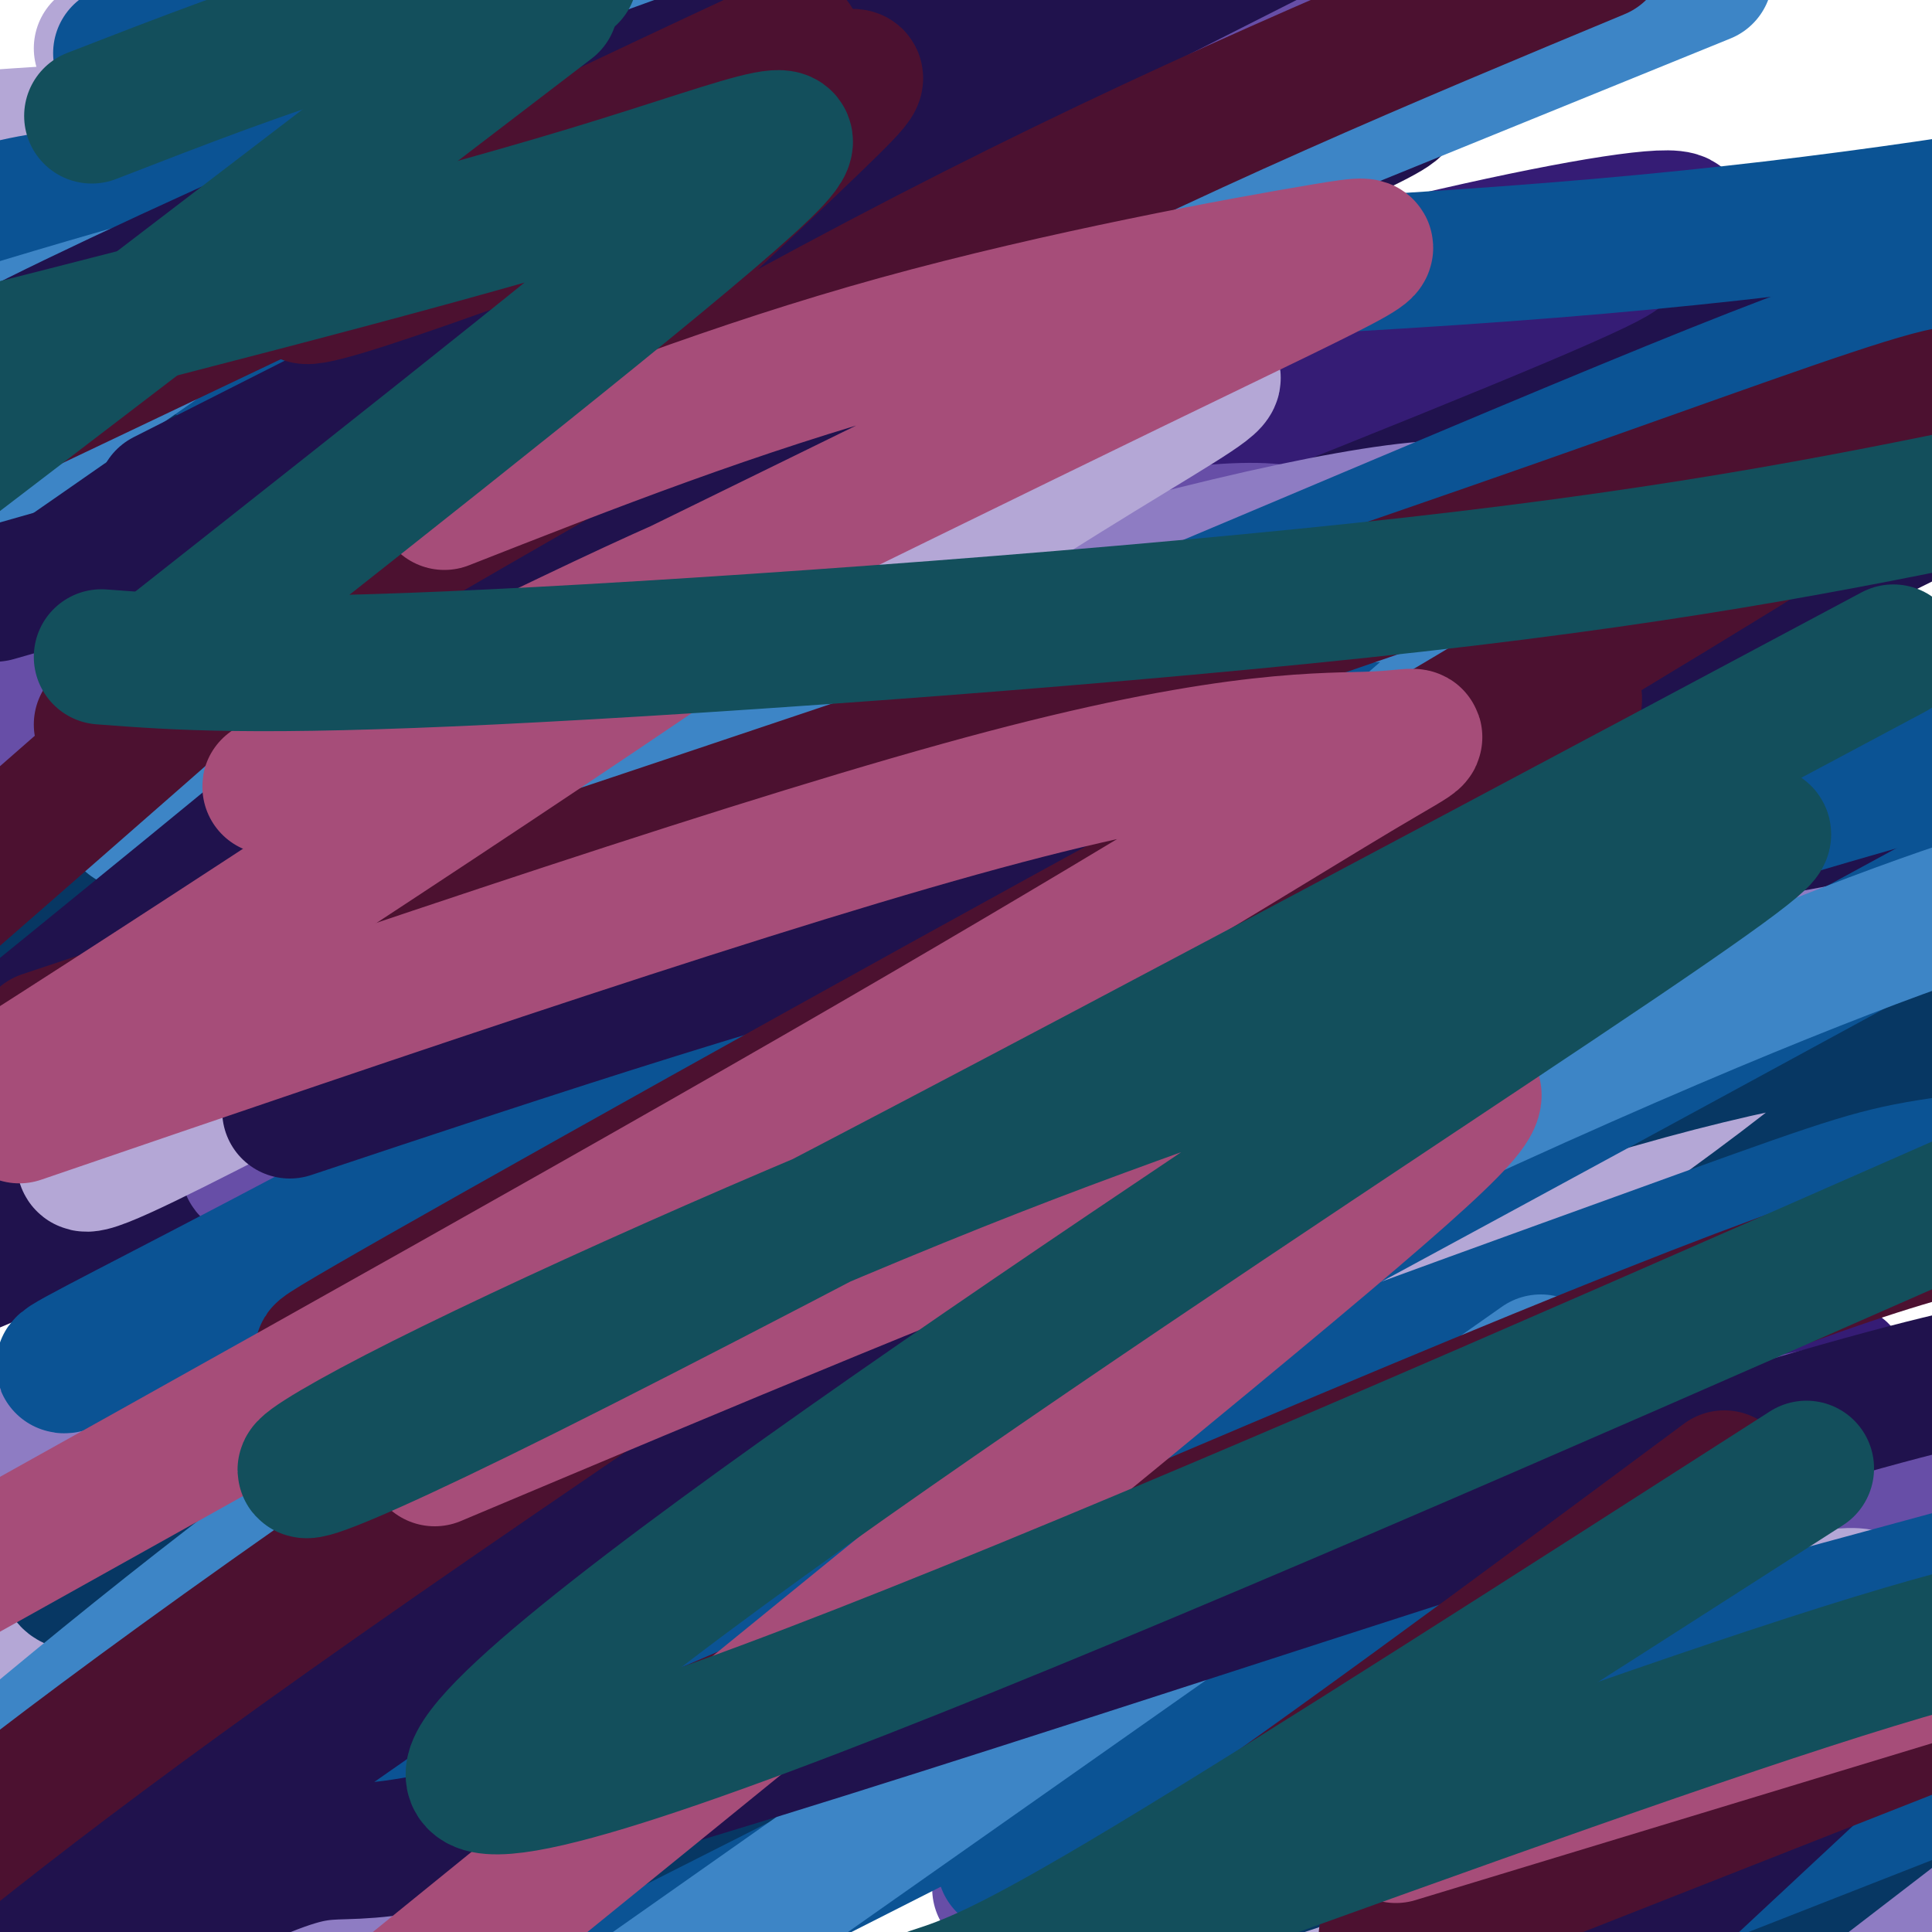 <svg viewBox='0 0 400 400' version='1.1' xmlns='http://www.w3.org/2000/svg' xmlns:xlink='http://www.w3.org/1999/xlink'><g fill='none' stroke='#20124d' stroke-width='28' stroke-linecap='round' stroke-linejoin='round'><path d='M95,112c0.000,0.000 -129.000,45.000 -129,45'/><path d='M156,77c53.892,-21.108 107.784,-42.217 126,-51c18.216,-8.783 0.758,-5.242 -57,21c-57.758,26.242 -155.814,75.183 -197,95c-41.186,19.817 -25.503,10.509 -17,5c8.503,-5.509 9.826,-7.219 34,-24c24.174,-16.781 71.201,-48.633 133,-79c61.799,-30.367 138.371,-59.248 107,-43c-31.371,16.248 -170.686,77.624 -310,139'/><path d='M90,68c0.000,0.000 161.000,-70.000 161,-70'/><path d='M173,27c-54.333,26.000 -108.667,52.000 -156,73c-47.333,21.000 -87.667,37.000 -128,53'/><path d='M13,63c0.000,0.000 165.000,-83.000 165,-83'/><path d='M68,40c0.000,0.000 -70.000,30.000 -70,30'/><path d='M62,17c0.000,0.000 -135.000,69.000 -135,69'/><path d='M38,37c0.000,0.000 241.000,-78.000 241,-78'/><path d='M298,106c-75.417,41.250 -150.833,82.500 -205,110c-54.167,27.500 -87.083,41.250 -120,55'/><path d='M29,242c22.333,-11.267 44.667,-22.533 111,-51c66.333,-28.467 176.667,-74.133 239,-99c62.333,-24.867 76.667,-28.933 91,-33'/><path d='M279,144c0.000,0.000 -301.000,115.000 -301,115'/><path d='M50,229c42.467,-19.711 84.933,-39.422 127,-58c42.067,-18.578 83.733,-36.022 142,-58c58.267,-21.978 133.133,-48.489 208,-75'/><path d='M27,246c0.000,0.000 -57.000,18.000 -57,18'/><path d='M14,232c91.733,-47.978 183.467,-95.956 246,-126c62.533,-30.044 95.867,-42.156 127,-51c31.133,-8.844 60.067,-14.422 89,-20'/><path d='M225,180c0.000,0.000 -320.000,186.000 -320,186'/><path d='M74,266c0.000,0.000 366.000,-181.000 366,-181'/><path d='M346,181c-24.577,15.702 -49.155,31.405 -122,67c-72.845,35.595 -193.958,91.083 -172,77c21.958,-14.083 186.988,-97.738 312,-159c125.012,-61.262 210.006,-100.131 295,-139'/><path d='M235,278c-55.244,25.689 -110.489,51.378 -148,70c-37.511,18.622 -57.289,30.178 3,-5c60.289,-35.178 200.644,-117.089 341,-199'/><path d='M317,283c-50.750,19.583 -101.500,39.167 -74,26c27.500,-13.167 133.250,-59.083 239,-105'/><path d='M370,271c-103.214,37.905 -206.429,75.810 -241,87c-34.571,11.190 -0.500,-4.333 19,-15c19.500,-10.667 24.429,-16.476 83,-47c58.571,-30.524 170.786,-85.762 283,-141'/><path d='M56,387c0.000,0.000 -99.000,51.000 -99,51'/><path d='M229,328c41.583,-20.417 83.167,-40.833 146,-68c62.833,-27.167 146.917,-61.083 231,-95'/><path d='M220,361c0.000,0.000 -330.000,102.000 -330,102'/><path d='M26,391c0.000,0.000 474.000,-209.000 474,-209'/><path d='M217,322c0.000,0.000 -237.000,95.000 -237,95'/><path d='M127,320c29.500,-14.500 59.000,-29.000 107,-47c48.000,-18.000 114.500,-39.500 181,-61'/><path d='M306,350c0.000,0.000 -89.000,65.000 -89,65'/><path d='M227,395c0.000,0.000 236.000,-99.000 236,-99'/><path d='M241,396c0.000,0.000 218.000,-101.000 218,-101'/><path d='M300,390c29.667,-14.500 59.333,-29.000 100,-44c40.667,-15.000 92.333,-30.500 144,-46'/></g>
<g fill='none' stroke='#351c75' stroke-width='28' stroke-linecap='round' stroke-linejoin='round'><path d='M40,160c0.000,0.000 0.100,0.100 0.1,0.1'/><path d='M35,182c76.851,-38.144 153.702,-76.289 185,-92c31.298,-15.711 17.044,-8.989 47,-18c29.956,-9.011 104.122,-33.756 48,-10c-56.122,23.756 -242.533,96.011 -273,106c-30.467,9.989 95.009,-42.289 172,-73c76.991,-30.711 105.495,-39.856 134,-49'/><path d='M348,46c0.533,-4.511 -65.133,8.711 -142,33c-76.867,24.289 -164.933,59.644 -253,95'/><path d='M24,134c53.982,-29.667 107.964,-59.333 149,-82c41.036,-22.667 69.125,-38.333 61,-41c-8.125,-2.667 -52.464,7.667 -110,27c-57.536,19.333 -128.268,47.667 -199,76'/><path d='M44,27c0.000,0.000 89.000,-52.000 89,-52'/><path d='M54,18c18.962,-3.909 37.925,-7.817 52,-10c14.075,-2.183 23.263,-2.640 30,-2c6.737,0.640 11.022,2.378 14,3c2.978,0.622 4.648,0.129 0,8c-4.648,7.871 -15.614,24.106 -61,65c-45.386,40.894 -125.193,106.447 -205,172'/><path d='M166,165c27.692,-11.030 55.384,-22.061 99,-38c43.616,-15.939 103.155,-36.788 115,-36c11.845,0.788 -24.003,23.212 -46,38c-21.997,14.788 -30.142,21.939 -90,60c-59.858,38.061 -171.429,107.030 -283,176'/><path d='M27,344c74.333,-32.083 148.667,-64.167 212,-89c63.333,-24.833 115.667,-42.417 168,-60'/><path d='M390,215c-78.583,41.500 -157.167,83.000 -228,123c-70.833,40.000 -133.917,78.500 -197,117'/><path d='M340,293c13.933,-2.889 27.867,-5.778 36,-8c8.133,-2.222 10.467,-3.778 -23,20c-33.467,23.778 -102.733,72.889 -172,122'/><path d='M225,373c24.196,-8.554 48.393,-17.107 83,-29c34.607,-11.893 79.625,-27.125 72,-15c-7.625,12.125 -67.893,51.607 -100,71c-32.107,19.393 -36.054,18.696 -40,18'/></g>
<g fill='none' stroke='#674ea7' stroke-width='28' stroke-linecap='round' stroke-linejoin='round'><path d='M34,80c44.583,-17.667 89.167,-35.333 135,-51c45.833,-15.667 92.917,-29.333 140,-43'/><path d='M272,3c-18.533,6.978 -37.067,13.956 -85,40c-47.933,26.044 -125.267,71.156 -165,93c-39.733,21.844 -41.867,20.422 -44,19'/><path d='M114,132c8.831,0.142 17.662,0.284 59,-8c41.338,-8.284 115.184,-24.996 93,-4c-22.184,20.996 -140.398,79.698 -186,104c-45.602,24.302 -18.592,14.202 -19,14c-0.408,-0.202 -28.234,9.493 13,0c41.234,-9.493 151.529,-38.175 204,-51c52.471,-12.825 47.120,-9.792 54,-11c6.880,-1.208 25.993,-6.655 25,0c-0.993,6.655 -22.091,25.413 -111,70c-88.909,44.587 -245.629,115.004 -226,124c19.629,8.996 215.608,-43.430 309,-66c93.392,-22.570 84.196,-15.285 75,-8'/><path d='M403,306c0.000,0.000 -153.000,102.000 -153,102'/><path d='M207,391c63.556,-18.467 127.111,-36.933 140,-33c12.889,3.933 -24.889,30.267 -41,43c-16.111,12.733 -10.556,11.867 -5,11'/><path d='M386,394c0.000,0.000 0.100,0.100 0.1,0.1'/></g>
<g fill='none' stroke='#8e7cc3' stroke-width='28' stroke-linecap='round' stroke-linejoin='round'><path d='M36,75c34.711,-18.844 69.422,-37.689 63,-45c-6.422,-7.311 -53.978,-3.089 -88,1c-34.022,4.089 -54.511,8.044 -75,12'/><path d='M41,-1c0.000,0.000 66.000,-2.000 66,-2'/><path d='M207,4c4.867,-2.622 9.733,-5.244 -9,12c-18.733,17.244 -61.067,54.356 -103,88c-41.933,33.644 -83.467,63.822 -125,94'/><path d='M56,174c60.687,-20.147 121.375,-40.295 167,-53c45.625,-12.705 76.189,-17.968 83,-15c6.811,2.968 -10.131,14.165 -72,52c-61.869,37.835 -168.667,102.307 -212,128c-43.333,25.693 -23.203,12.609 7,1c30.203,-11.609 70.478,-21.741 127,-36c56.522,-14.259 129.292,-32.645 174,-43c44.708,-10.355 61.354,-12.677 78,-15'/><path d='M263,280c-21.833,11.250 -43.667,22.500 -89,51c-45.333,28.500 -114.167,74.250 -183,120'/><path d='M289,356c33.778,-7.356 67.556,-14.711 85,-19c17.444,-4.289 18.556,-5.511 -4,9c-22.556,14.511 -68.778,44.756 -115,75'/><path d='M380,384c6.833,-1.083 13.667,-2.167 11,2c-2.667,4.167 -14.833,13.583 -27,23'/><path d='M395,401c0.000,0.000 69.000,-23.000 69,-23'/></g>
<g fill='none' stroke='#b4a7d6' stroke-width='28' stroke-linecap='round' stroke-linejoin='round'><path d='M43,45c15.833,-7.667 31.667,-15.333 23,-18c-8.667,-2.667 -41.833,-0.333 -75,2'/><path d='M21,10c0.000,0.000 80.000,-19.000 80,-19'/><path d='M49,31c0.000,0.000 -50.000,39.000 -50,39'/><path d='M72,93c66.244,-5.439 132.488,-10.878 162,-14c29.512,-3.122 22.293,-3.925 -32,31c-54.293,34.925 -155.661,105.580 -179,125c-23.339,19.420 31.349,-12.394 81,-36c49.651,-23.606 94.263,-39.002 122,-46c27.737,-6.998 38.600,-5.597 47,-7c8.400,-1.403 14.339,-5.608 -5,10c-19.339,15.608 -63.954,51.031 -113,87c-49.046,35.969 -102.523,72.485 -156,109'/><path d='M30,336c53.316,-26.508 106.632,-53.015 143,-70c36.368,-16.985 55.789,-24.446 77,-31c21.211,-6.554 44.211,-12.200 69,-19c24.789,-6.800 51.366,-14.754 51,-8c-0.366,6.754 -27.676,28.215 -78,65c-50.324,36.785 -123.662,88.892 -197,141'/><path d='M262,364c17.733,-4.956 35.467,-9.911 65,-19c29.533,-9.089 70.867,-22.311 57,-9c-13.867,13.311 -82.933,53.156 -152,93'/><path d='M276,383c44.417,-16.917 88.833,-33.833 79,-23c-9.833,10.833 -73.917,49.417 -138,88'/><path d='M391,366c0.000,0.000 53.000,-16.000 53,-16'/></g>
<g fill='none' stroke='#073763' stroke-width='28' stroke-linecap='round' stroke-linejoin='round'><path d='M170,46c8.083,-8.250 16.167,-16.500 27,-25c10.833,-8.500 24.417,-17.250 38,-26'/><path d='M196,15c-66.813,29.820 -133.626,59.640 -156,68c-22.374,8.360 -0.309,-4.738 40,-24c40.309,-19.262 98.862,-44.686 85,-41c-13.862,3.686 -100.138,36.483 -131,47c-30.862,10.517 -6.309,-1.245 28,-17c34.309,-15.755 78.374,-35.501 106,-47c27.626,-11.499 38.813,-14.749 50,-18'/><path d='M190,55c0.000,0.000 -195.000,156.000 -195,156'/><path d='M2,213c104.129,-36.502 208.258,-73.004 256,-86c47.742,-12.996 39.097,-2.485 39,0c-0.097,2.485 8.352,-3.054 -4,8c-12.352,11.054 -45.507,38.701 -112,81c-66.493,42.299 -166.326,99.248 -167,110c-0.674,10.752 97.809,-24.694 171,-51c73.191,-26.306 121.090,-43.471 156,-53c34.910,-9.529 56.832,-11.420 63,-10c6.168,1.420 -3.416,6.152 -9,11c-5.584,4.848 -7.167,9.814 -53,42c-45.833,32.186 -135.917,91.593 -226,151'/><path d='M250,392c50.500,-17.000 101.000,-34.000 129,-42c28.000,-8.000 33.500,-7.000 39,-6'/><path d='M391,376c0.000,0.000 -52.000,40.000 -52,40'/></g>
<g fill='none' stroke='#0b5394' stroke-width='28' stroke-linecap='round' stroke-linejoin='round'><path d='M42,73c18.905,-9.827 37.810,-19.655 63,-27c25.190,-7.345 56.667,-12.208 43,-13c-13.667,-0.792 -72.476,2.488 -105,5c-32.524,2.512 -38.762,4.256 -45,6'/><path d='M25,11c0.000,0.000 117.000,-31.000 117,-31'/><path d='M71,31c-21.349,9.727 -42.699,19.455 -53,24c-10.301,4.545 -9.555,3.909 14,4c23.555,0.091 69.919,0.909 126,0c56.081,-0.909 121.880,-3.545 173,-8c51.120,-4.455 87.560,-10.727 124,-17'/><path d='M353,83c-9.797,6.059 -19.595,12.118 -81,36c-61.405,23.882 -174.418,65.587 -206,78c-31.582,12.413 18.266,-4.466 87,-32c68.734,-27.534 156.352,-65.724 202,-84c45.648,-18.276 49.324,-16.638 53,-15'/><path d='M392,79c-137.405,74.417 -274.810,148.833 -338,182c-63.190,33.167 -52.167,25.083 27,-2c79.167,-27.083 226.476,-73.167 298,-94c71.524,-20.833 67.262,-16.417 63,-12'/><path d='M401,187c-126.750,68.917 -253.500,137.833 -326,175c-72.500,37.167 -90.750,42.583 -109,48'/><path d='M13,393c49.262,-22.577 98.524,-45.155 158,-69c59.476,-23.845 129.167,-48.958 168,-63c38.833,-14.042 46.810,-17.012 58,-19c11.190,-1.988 25.595,-2.994 40,-4'/><path d='M355,288c-9.917,7.083 -19.833,14.167 -67,39c-47.167,24.833 -131.583,67.417 -216,110'/><path d='M208,386c21.333,-7.833 42.667,-15.667 77,-26c34.333,-10.333 81.667,-23.167 129,-36'/><path d='M386,362c-12.333,10.583 -24.667,21.167 -52,38c-27.333,16.833 -69.667,39.917 -112,63'/><path d='M316,403c0.000,0.000 125.000,-49.000 125,-49'/></g>
<g fill='none' stroke='#3d85c6' stroke-width='28' stroke-linecap='round' stroke-linejoin='round'><path d='M21,130c0.000,0.000 332.000,-135.000 332,-135'/><path d='M172,23c-49.417,12.333 -98.833,24.667 -139,36c-40.167,11.333 -71.083,21.667 -102,32'/><path d='M80,17c32.000,-14.917 64.000,-29.833 42,-11c-22.000,18.833 -98.000,71.417 -174,124'/><path d='M27,170c63.040,-13.227 126.079,-26.454 163,-34c36.921,-7.546 47.722,-9.412 67,-11c19.278,-1.588 47.033,-2.898 60,-4c12.967,-1.102 11.146,-1.996 -3,10c-14.146,11.996 -40.616,36.884 -83,68c-42.384,31.116 -100.681,68.462 -145,100c-44.319,31.538 -74.659,57.269 -105,83'/><path d='M12,377c91.267,-47.267 182.533,-94.533 250,-127c67.467,-32.467 111.133,-50.133 136,-59c24.867,-8.867 30.933,-8.933 37,-9'/><path d='M319,282c0.000,0.000 -209.000,147.000 -209,147'/></g>
<g fill='none' stroke='#20124d' stroke-width='28' stroke-linecap='round' stroke-linejoin='round'><path d='M56,142c19.625,-11.244 39.250,-22.488 79,-38c39.750,-15.512 99.625,-35.292 116,-43c16.375,-7.708 -10.750,-3.345 -60,9c-49.250,12.345 -120.625,32.673 -192,53'/><path d='M34,103c0.000,0.000 239.000,-121.000 239,-121'/><path d='M114,40c-35.637,11.107 -71.274,22.214 -93,29c-21.726,6.786 -29.542,9.250 -13,1c16.542,-8.250 57.440,-27.214 91,-41c33.560,-13.786 59.780,-22.393 86,-31'/><path d='M208,7c5.149,-2.542 10.298,-5.083 -9,17c-19.298,22.083 -63.042,68.792 -88,95c-24.958,26.208 -31.131,31.917 -53,50c-21.869,18.083 -59.435,48.542 -97,79'/><path d='M60,230c50.626,-16.870 101.253,-33.740 151,-46c49.747,-12.260 98.615,-19.910 122,-22c23.385,-2.090 21.286,1.379 -50,50c-71.286,48.621 -211.759,142.393 -256,176c-44.241,33.607 7.750,7.049 28,-1c20.250,-8.049 8.760,2.410 64,-13c55.240,-15.410 177.212,-56.689 241,-76c63.788,-19.311 69.394,-16.656 75,-14'/><path d='M376,366c0.000,0.000 -59.000,55.000 -59,55'/></g>
<g fill='none' stroke='#4c1130' stroke-width='28' stroke-linecap='round' stroke-linejoin='round'><path d='M21,150c59.667,-35.167 119.333,-70.333 171,-97c51.667,-26.667 95.333,-44.833 139,-63'/><path d='M167,25c-52.625,19.714 -105.250,39.429 -104,36c1.250,-3.429 56.375,-30.000 83,-43c26.625,-13.000 24.750,-12.429 -8,3c-32.750,15.429 -96.375,45.714 -160,76'/><path d='M54,56c35.399,-14.305 70.797,-28.609 91,-35c20.203,-6.391 25.209,-4.868 29,-5c3.791,-0.132 6.367,-1.920 -6,10c-12.367,11.920 -39.676,37.549 -77,71c-37.324,33.451 -84.662,74.726 -132,116'/><path d='M9,215c119.337,-39.781 238.675,-79.561 314,-106c75.325,-26.439 106.638,-39.535 66,-13c-40.638,26.535 -153.225,92.702 -215,128c-61.775,35.298 -72.736,39.726 -88,47c-15.264,7.274 -34.831,17.395 1,-3c35.831,-20.395 127.060,-71.305 175,-97c47.940,-25.695 52.592,-26.176 59,-27c6.408,-0.824 14.571,-1.991 -32,31c-46.571,32.991 -147.878,100.140 -211,144c-63.122,43.860 -88.061,64.430 -113,85'/><path d='M119,370c90.500,-39.083 181.000,-78.167 232,-98c51.000,-19.833 62.500,-20.417 74,-21'/><path d='M357,306c-43.333,32.167 -86.667,64.333 -123,89c-36.333,24.667 -65.667,41.833 -95,59'/><path d='M287,401c0.000,0.000 122.000,-48.000 122,-48'/></g>
<g fill='none' stroke='#a64d79' stroke-width='28' stroke-linecap='round' stroke-linejoin='round'><path d='M92,104c30.099,-11.827 60.197,-23.655 94,-33c33.803,-9.345 71.309,-16.209 88,-19c16.691,-2.791 12.567,-1.511 -40,24c-52.567,25.511 -153.576,75.253 -174,85c-20.424,9.747 39.736,-20.501 71,-35c31.264,-14.499 33.632,-13.250 36,-12'/><path d='M167,114c-29.289,21.511 -120.511,81.289 -164,109c-43.489,27.711 -39.244,23.356 -35,19'/><path d='M4,231c77.890,-26.640 155.780,-53.279 204,-66c48.220,-12.721 66.770,-11.523 77,-12c10.230,-0.477 12.139,-2.628 -4,7c-16.139,9.628 -50.325,31.037 -111,66c-60.675,34.963 -147.837,83.482 -235,132'/><path d='M90,302c56.476,-23.768 112.952,-47.536 150,-61c37.048,-13.464 54.667,-16.625 62,-16c7.333,0.625 4.381,5.036 -35,38c-39.381,32.964 -115.190,94.482 -191,156'/><path d='M289,380c0.000,0.000 135.000,-41.000 135,-41'/></g>
<g fill='none' stroke='#134f5c' stroke-width='28' stroke-linecap='round' stroke-linejoin='round'><path d='M36,134c50.556,-39.867 101.111,-79.733 119,-96c17.889,-16.267 3.111,-8.933 -33,2c-36.111,10.933 -93.556,25.467 -151,40'/><path d='M19,24c18.250,-7.083 36.500,-14.167 53,-19c16.500,-4.833 31.250,-7.417 46,-10'/><path d='M114,1c0.000,0.000 -136.000,104.000 -136,104'/><path d='M21,136c15.822,1.200 31.644,2.400 81,0c49.356,-2.400 132.244,-8.400 191,-15c58.756,-6.600 93.378,-13.800 128,-21'/><path d='M392,135c-113.427,60.502 -226.855,121.005 -283,149c-56.145,27.995 -55.009,23.484 -27,9c28.009,-14.484 82.889,-38.939 124,-55c41.111,-16.061 68.452,-23.728 106,-41c37.548,-17.272 85.301,-44.150 23,-2c-62.301,42.150 -234.658,153.329 -237,172c-2.342,18.671 165.329,-55.164 333,-129'/><path d='M374,304c-52.917,33.917 -105.833,67.833 -136,86c-30.167,18.167 -37.583,20.583 -45,23'/><path d='M247,393c53.583,-19.333 107.167,-38.667 141,-49c33.833,-10.333 47.917,-11.667 62,-13'/></g>
</svg>